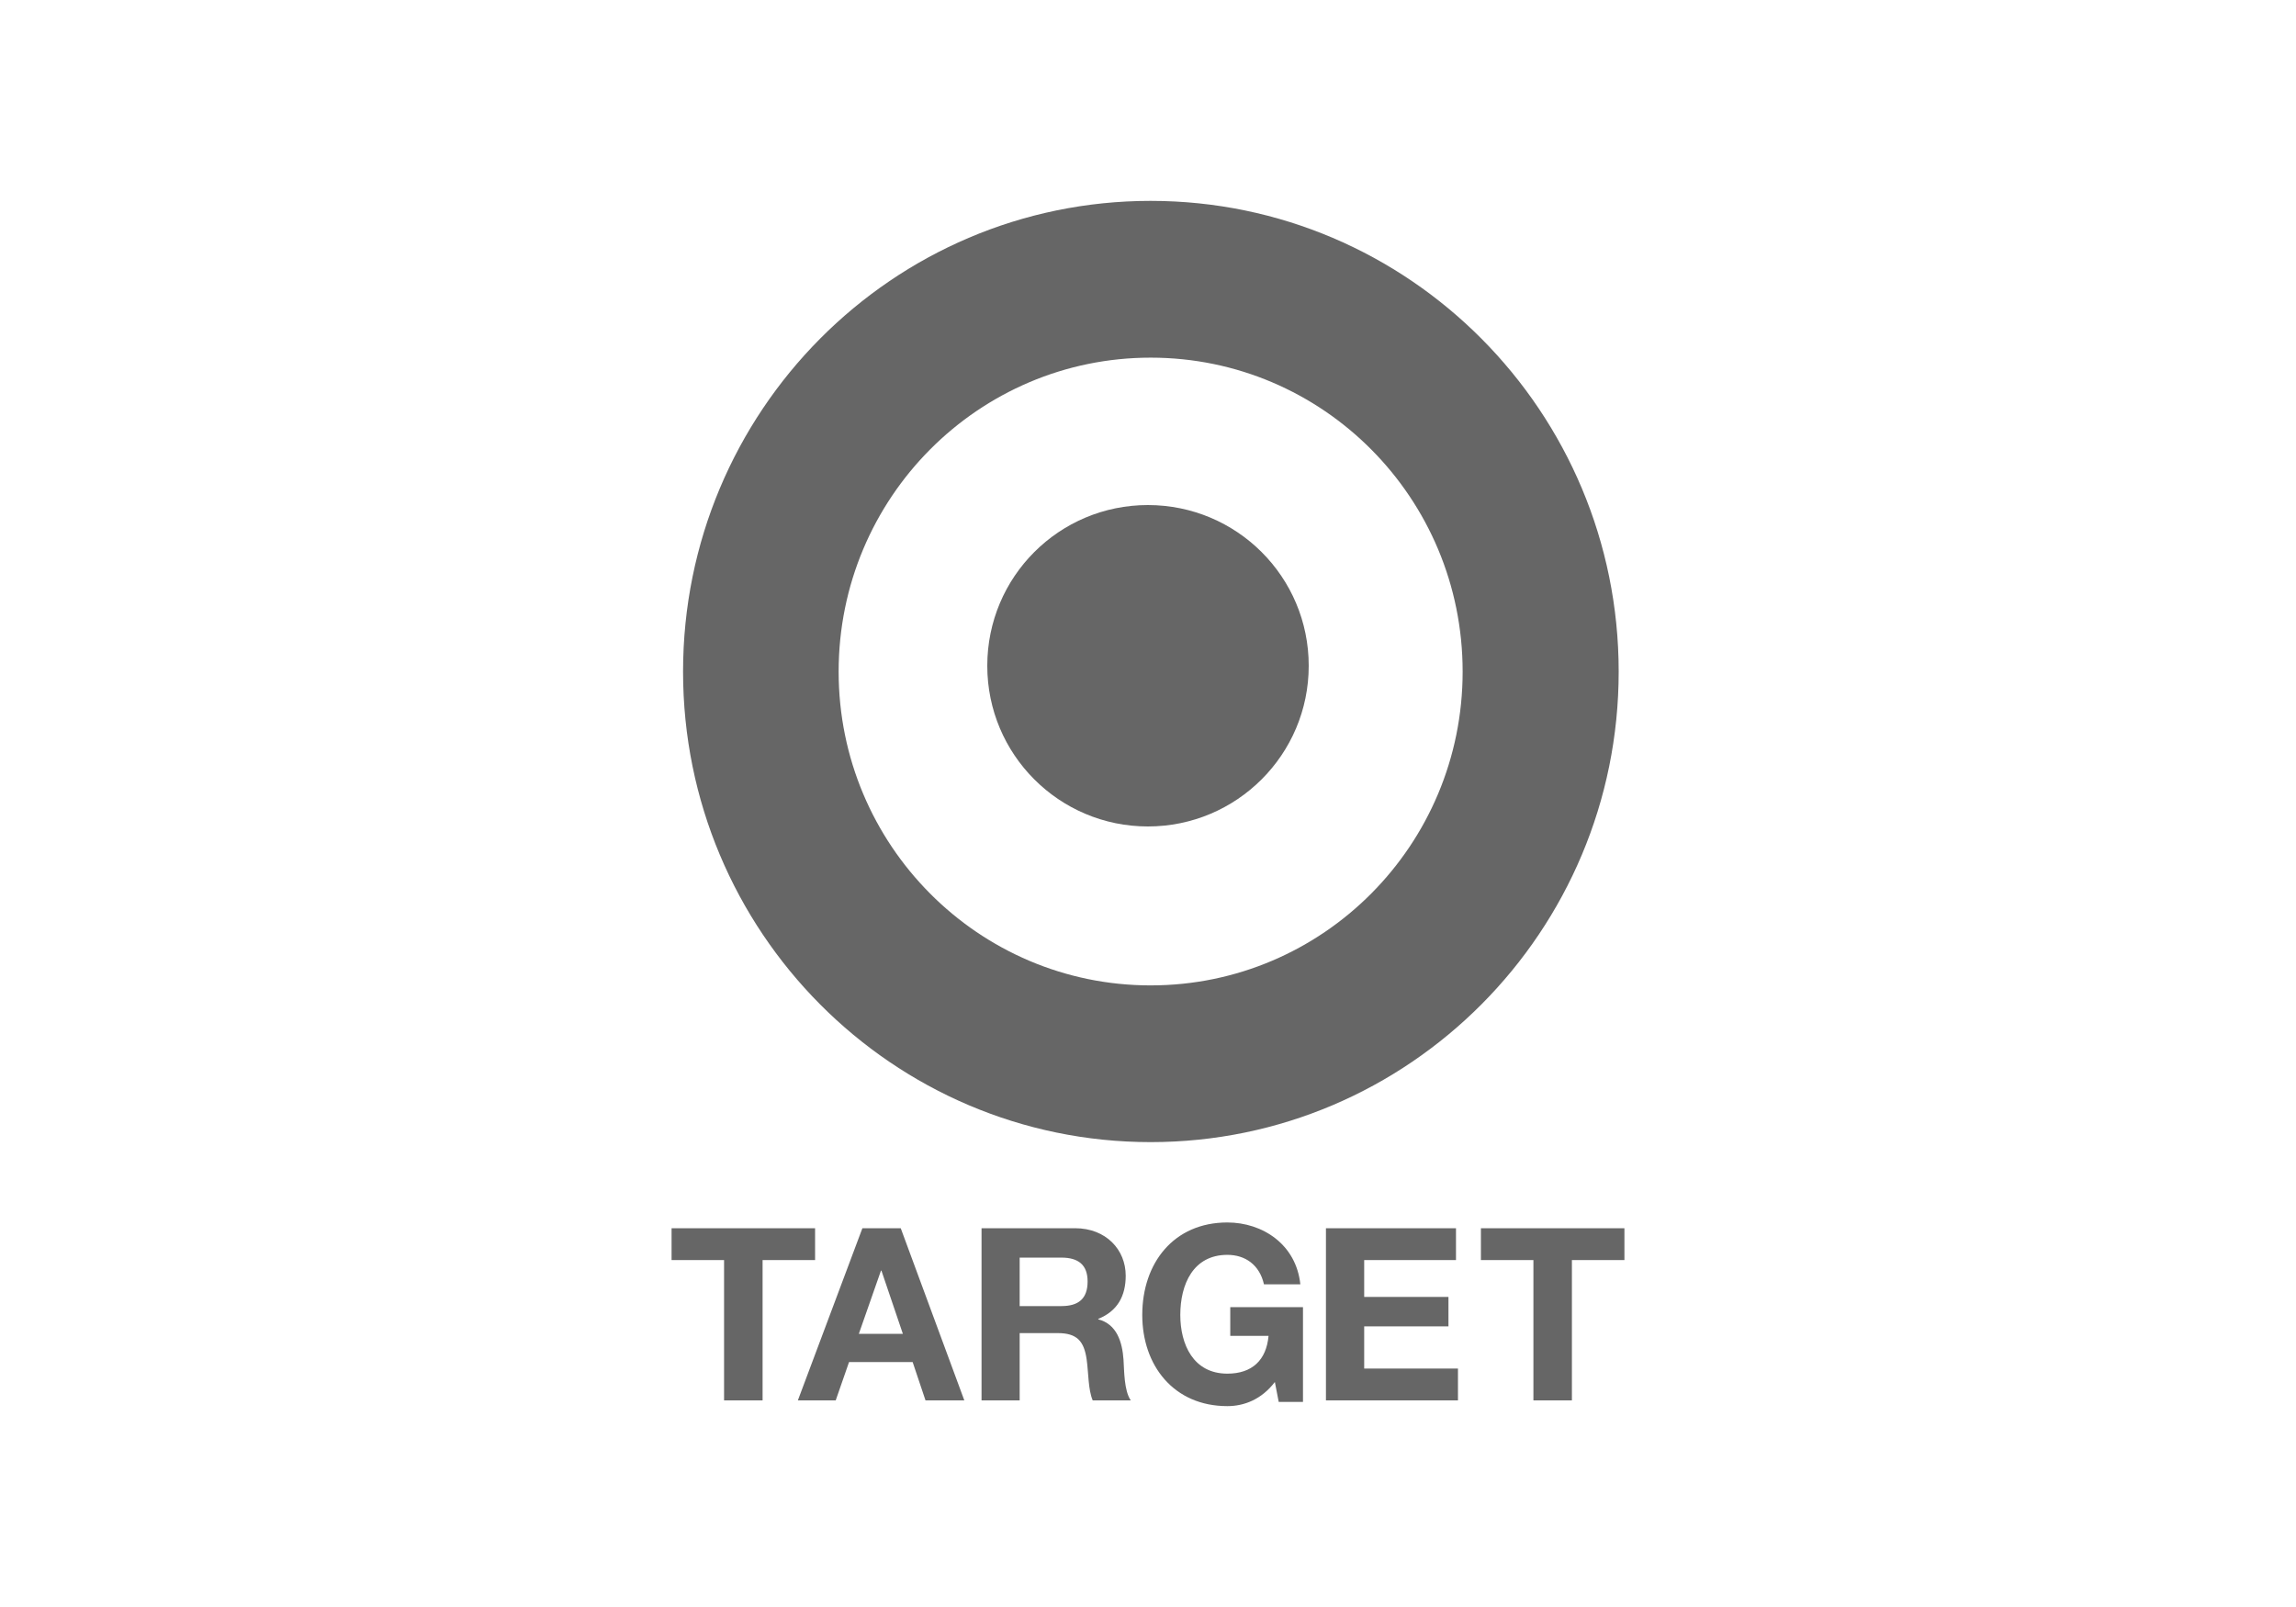 <svg xmlns="http://www.w3.org/2000/svg" xmlns:xlink="http://www.w3.org/1999/xlink" width="400" height="280" viewBox="0 0 400 280" preserveAspectRatio="xMaxYMax meet" role="img" aria-label="Target"><title>Target</title><g fill="none" fill-rule="evenodd"><path d="M0 0h400v280H0z"/><g fill="#666" fill-rule="nonzero"><path d="M200.462 171.694c-30.007 0-54.358-24.468-54.358-54.67 0-30.258 24.351-54.708 54.358-54.708 30.032 0 54.354 24.45 54.354 54.707 0 30.203-24.322 54.67-54.354 54.67m0-136.693C155.478 35 119 71.72 119 117.023 119 162.292 155.478 199 200.462 199 245.465 199 282 162.292 282 117.023 282 71.72 245.465 35 200.462 35Z"/><path d="M199.98 88C184.522 88 172 100.498 172 116.007 172 131.465 184.523 144 199.98 144c15.47 0 28.02-12.535 28.02-27.993C228 100.498 215.45 88 199.98 88M126.145 219.548H117V214h25v5.548h-9.145V244h-6.71v-24.452M139 244h6.594l2.325-6.682h11.078l2.241 6.682H168l-11.078-30h-6.678L139 244m14.48-22.608h.08l3.733 11.01h-7.67l3.856-11.01ZM171 244h6.641v-11.723h6.634c3.343 0 4.567 1.386 5.03 4.535.343 2.396.257 5.296 1.061 7.188H197c-1.182-1.68-1.139-5.214-1.267-7.104-.213-3.03-1.139-6.177-4.397-7.017v-.083c3.344-1.344 4.78-3.988 4.78-7.522 0-4.534-3.427-8.274-8.837-8.274H171v30m6.641-24.876h7.273c2.955 0 4.563 1.261 4.563 4.158 0 3.023-1.608 4.286-4.563 4.286h-7.273v-8.444ZM222.1 240.8c-2.324 3.041-5.36 4.2-8.276 4.2-9.332 0-14.824-7.07-14.824-15.882 0-9.063 5.492-16.118 14.824-16.118 6.165 0 11.996 3.85 12.715 10.773h-6.338c-.762-3.382-3.253-5.13-6.377-5.13-5.955 0-8.197 5.13-8.197 10.475 0 5.093 2.242 10.224 8.197 10.224 4.31 0 6.796-2.351 7.178-6.588h-6.67v-5H227v16.512h-4.227l-.672-3.466M231 214h22.656v5.548h-15.993v6.425h14.682v5.131h-14.682v7.348H254V244h-23v-30M267.144 219.548H258V214h25v5.548h-9.149V244h-6.707v-24.452"/></g></g></svg>